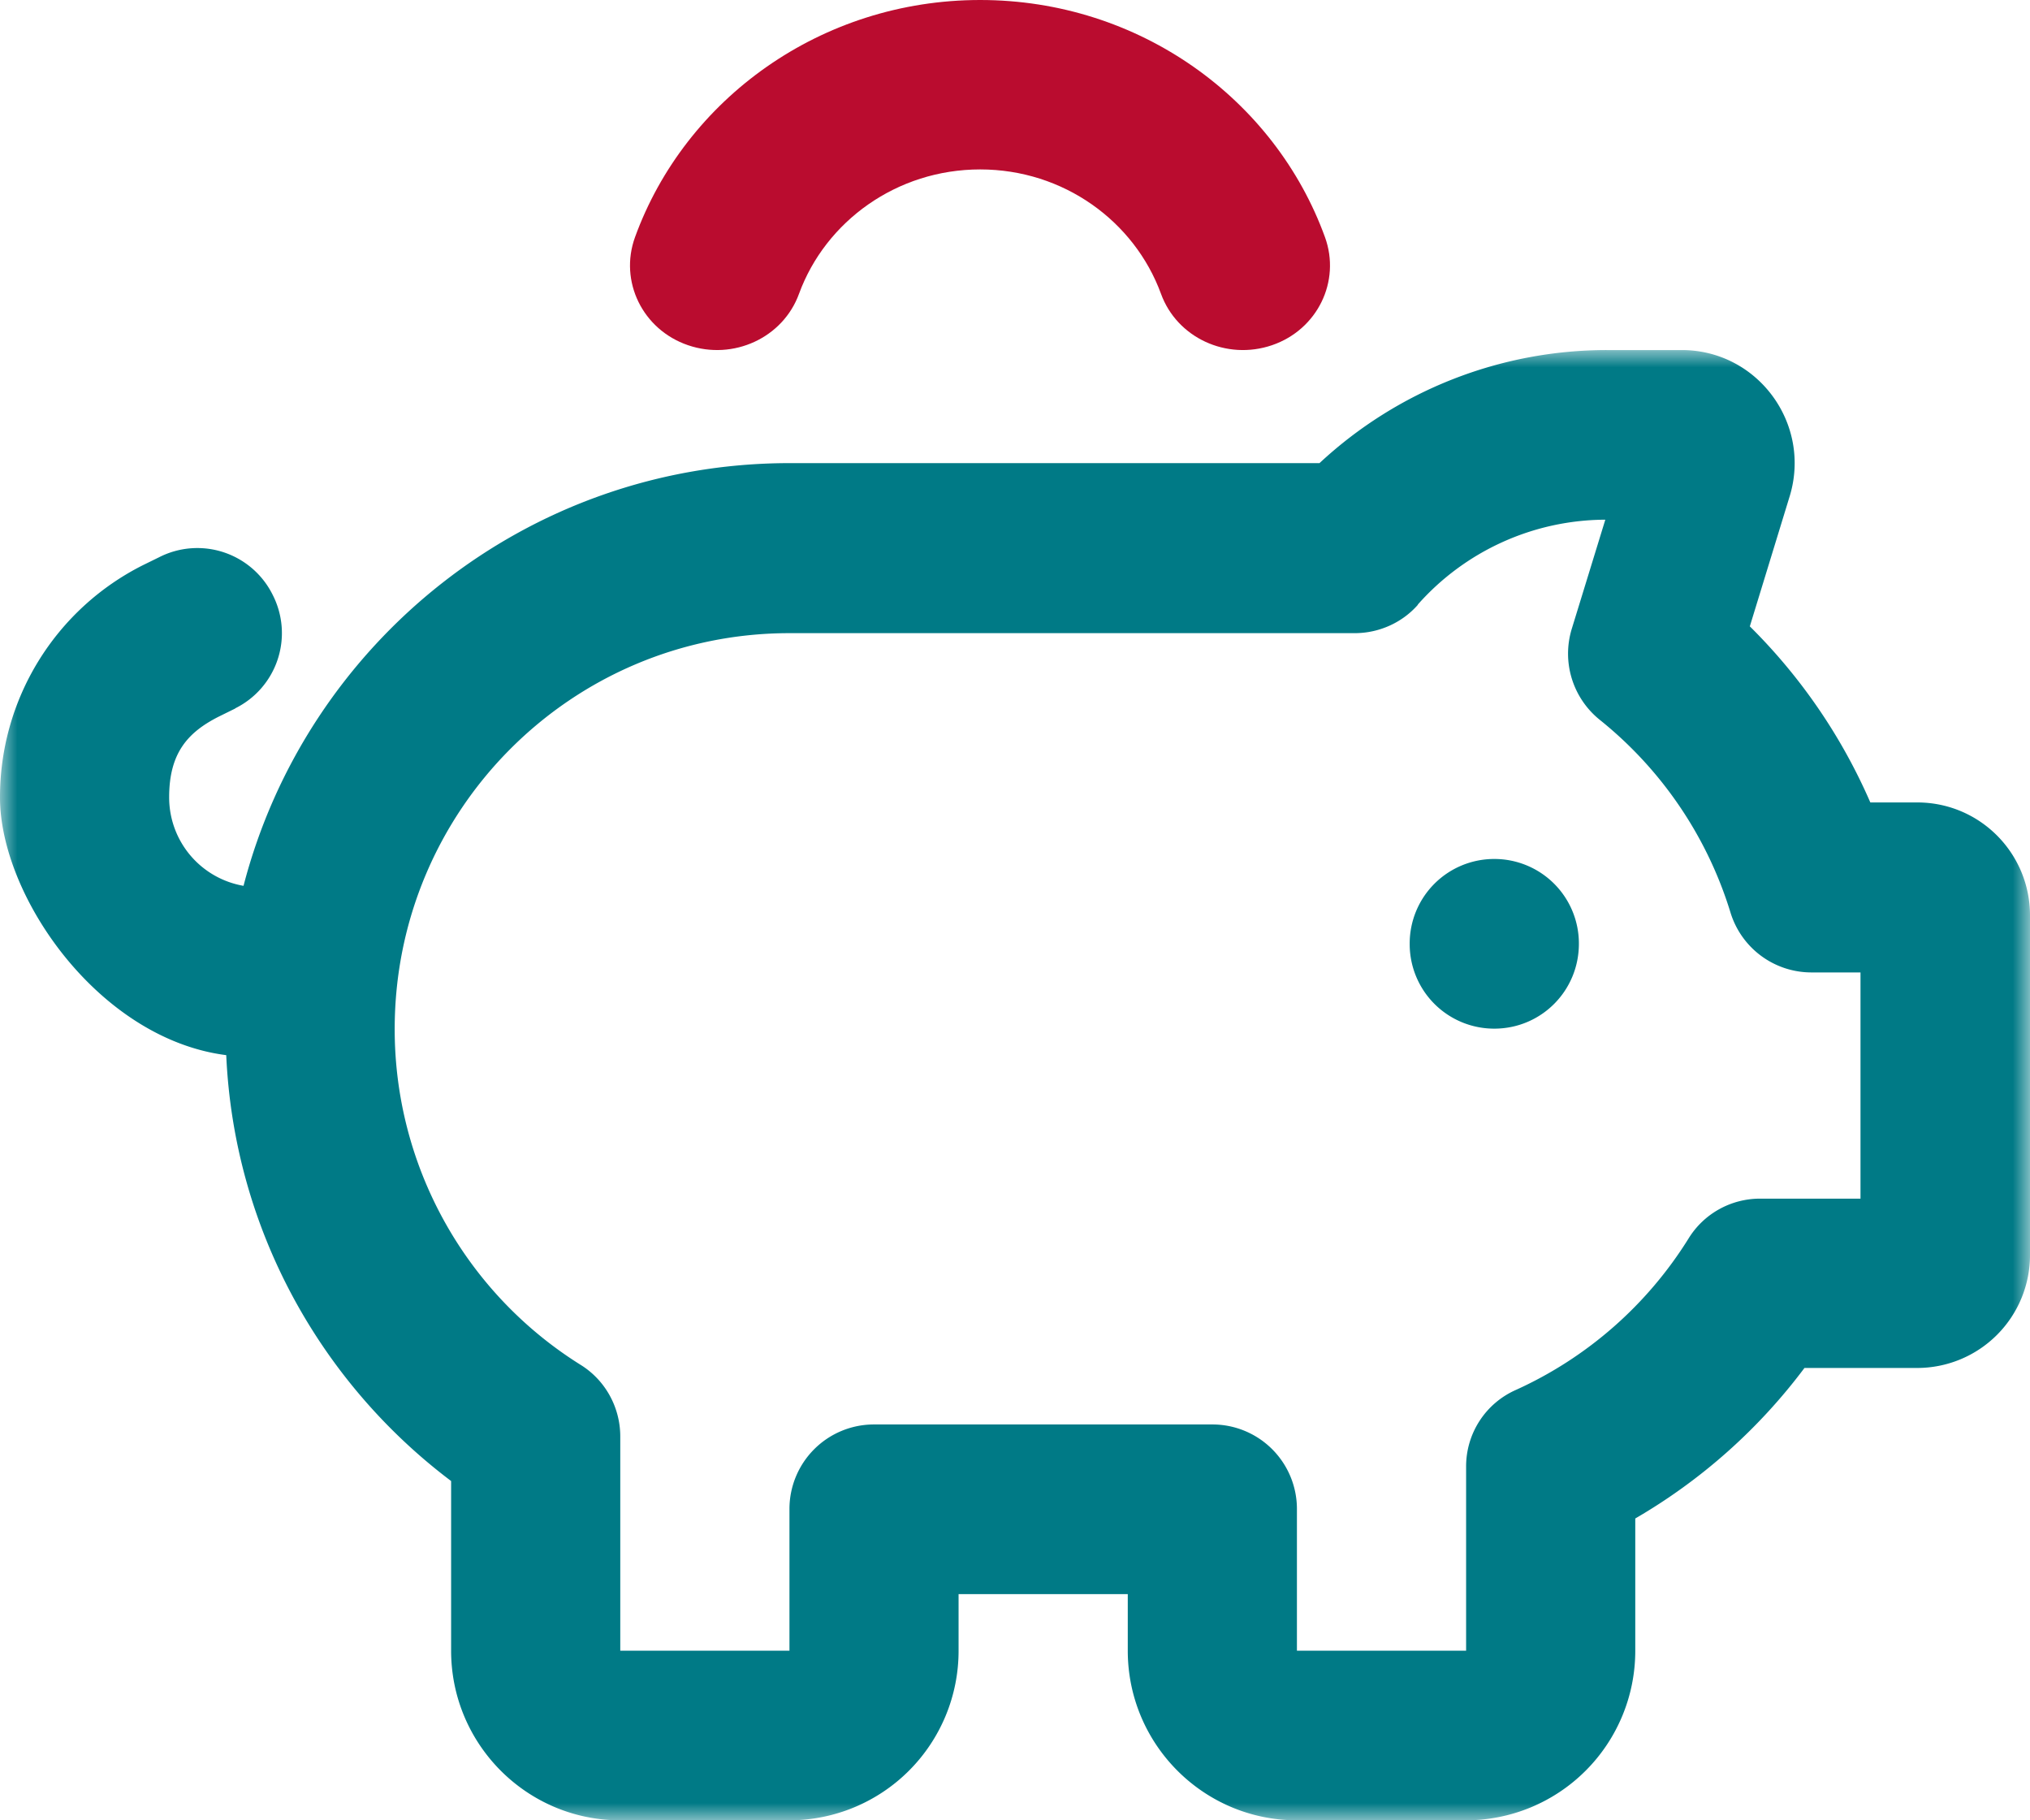<svg width="58" height="52" viewBox="0 0 58 52" xmlns="http://www.w3.org/2000/svg" xmlns:xlink="http://www.w3.org/1999/xlink">
    <defs>
        <path id="p9anuacn8a" d="M0 0h58v42H0z"/>
    </defs>
    <g fill="none" fill-rule="evenodd">
        <g transform="translate(0 10)">
            <mask id="y1g4biwsxb" fill="#fff">
                <use xlink:href="#p9anuacn8a"/>
            </mask>
            <path d="M40.51 7.269a7.19 7.19 0 0 1 5.356-2.423l-.956 3.11c-.293.949.02 1.978.795 2.605a11.302 11.302 0 0 1 3.736 5.502 2.418 2.418 0 0 0 2.305 1.716h1.411v6.462h-2.87c-.836 0-1.611.434-2.044 1.141a11.307 11.307 0 0 1-4.924 4.32 2.387 2.387 0 0 0-1.43 2.202v5.25h-4.834v-4.039a2.414 2.414 0 0 0-2.416-2.423h-9.666a2.414 2.414 0 0 0-2.417 2.423v4.039h-4.834v-6.119c0-.837-.433-1.615-1.138-2.049a11.301 11.301 0 0 1-5.307-9.591c0-6.25 5.046-11.308 11.279-11.308h16.15c.686 0 1.35-.293 1.803-.808v-.01zm2.184 12.116c1.34 0 2.417-1.08 2.417-2.424a2.414 2.414 0 0 0-2.417-2.423 2.414 2.414 0 0 0-2.417 2.423 2.414 2.414 0 0 0 2.417 2.424zM51.133 4.18C51.767 2.1 50.216 0 48.05 0h-2.135A12.053 12.053 0 0 0 37.7 3.23H22.556c-7.492 0-13.796 5.13-15.598 12.075a2.561 2.561 0 0 1-2.125-2.534c0-1.271.544-1.858 1.42-2.301l.473-.233h-.01a2.398 2.398 0 0 0 1.077-3.24 2.402 2.402 0 0 0-3.242-1.081l-.473.232A7.41 7.41 0 0 0 0 12.782c0 2.817 2.82 6.895 6.464 7.36.222 4.967 2.7 9.359 6.425 12.166v4.846c0 2.675 2.165 4.846 4.833 4.846h4.834a4.84 4.84 0 0 0 4.832-4.846v-1.615h4.834v1.615c0 2.675 2.166 4.846 4.833 4.846h4.834a4.84 4.84 0 0 0 4.833-4.846v-3.776a16.192 16.192 0 0 0 4.834-4.3h3.222A3.224 3.224 0 0 0 58 25.845v-9.692c0-1.788-1.44-3.23-3.222-3.23h-1.34a16.119 16.119 0 0 0-3.443-5.03l1.138-3.714z" fill="#007A86" mask="url(#y1g4biwsxb)"/>
        </g>
        <path d="M28.005 4.84c2.385 0 4.407 1.483 5.165 3.55.456 1.26 1.877 1.915 3.174 1.471 1.296-.443 1.97-1.824 1.513-3.085C36.427 2.833 32.558 0 28.005 0c-4.552 0-8.43 2.833-9.862 6.776-.457 1.26.217 2.642 1.514 3.085 1.296.444 2.717-.212 3.173-1.471.758-2.067 2.79-3.55 5.175-3.55" fill="#BA0C2F"/>
    </g>
</svg>
